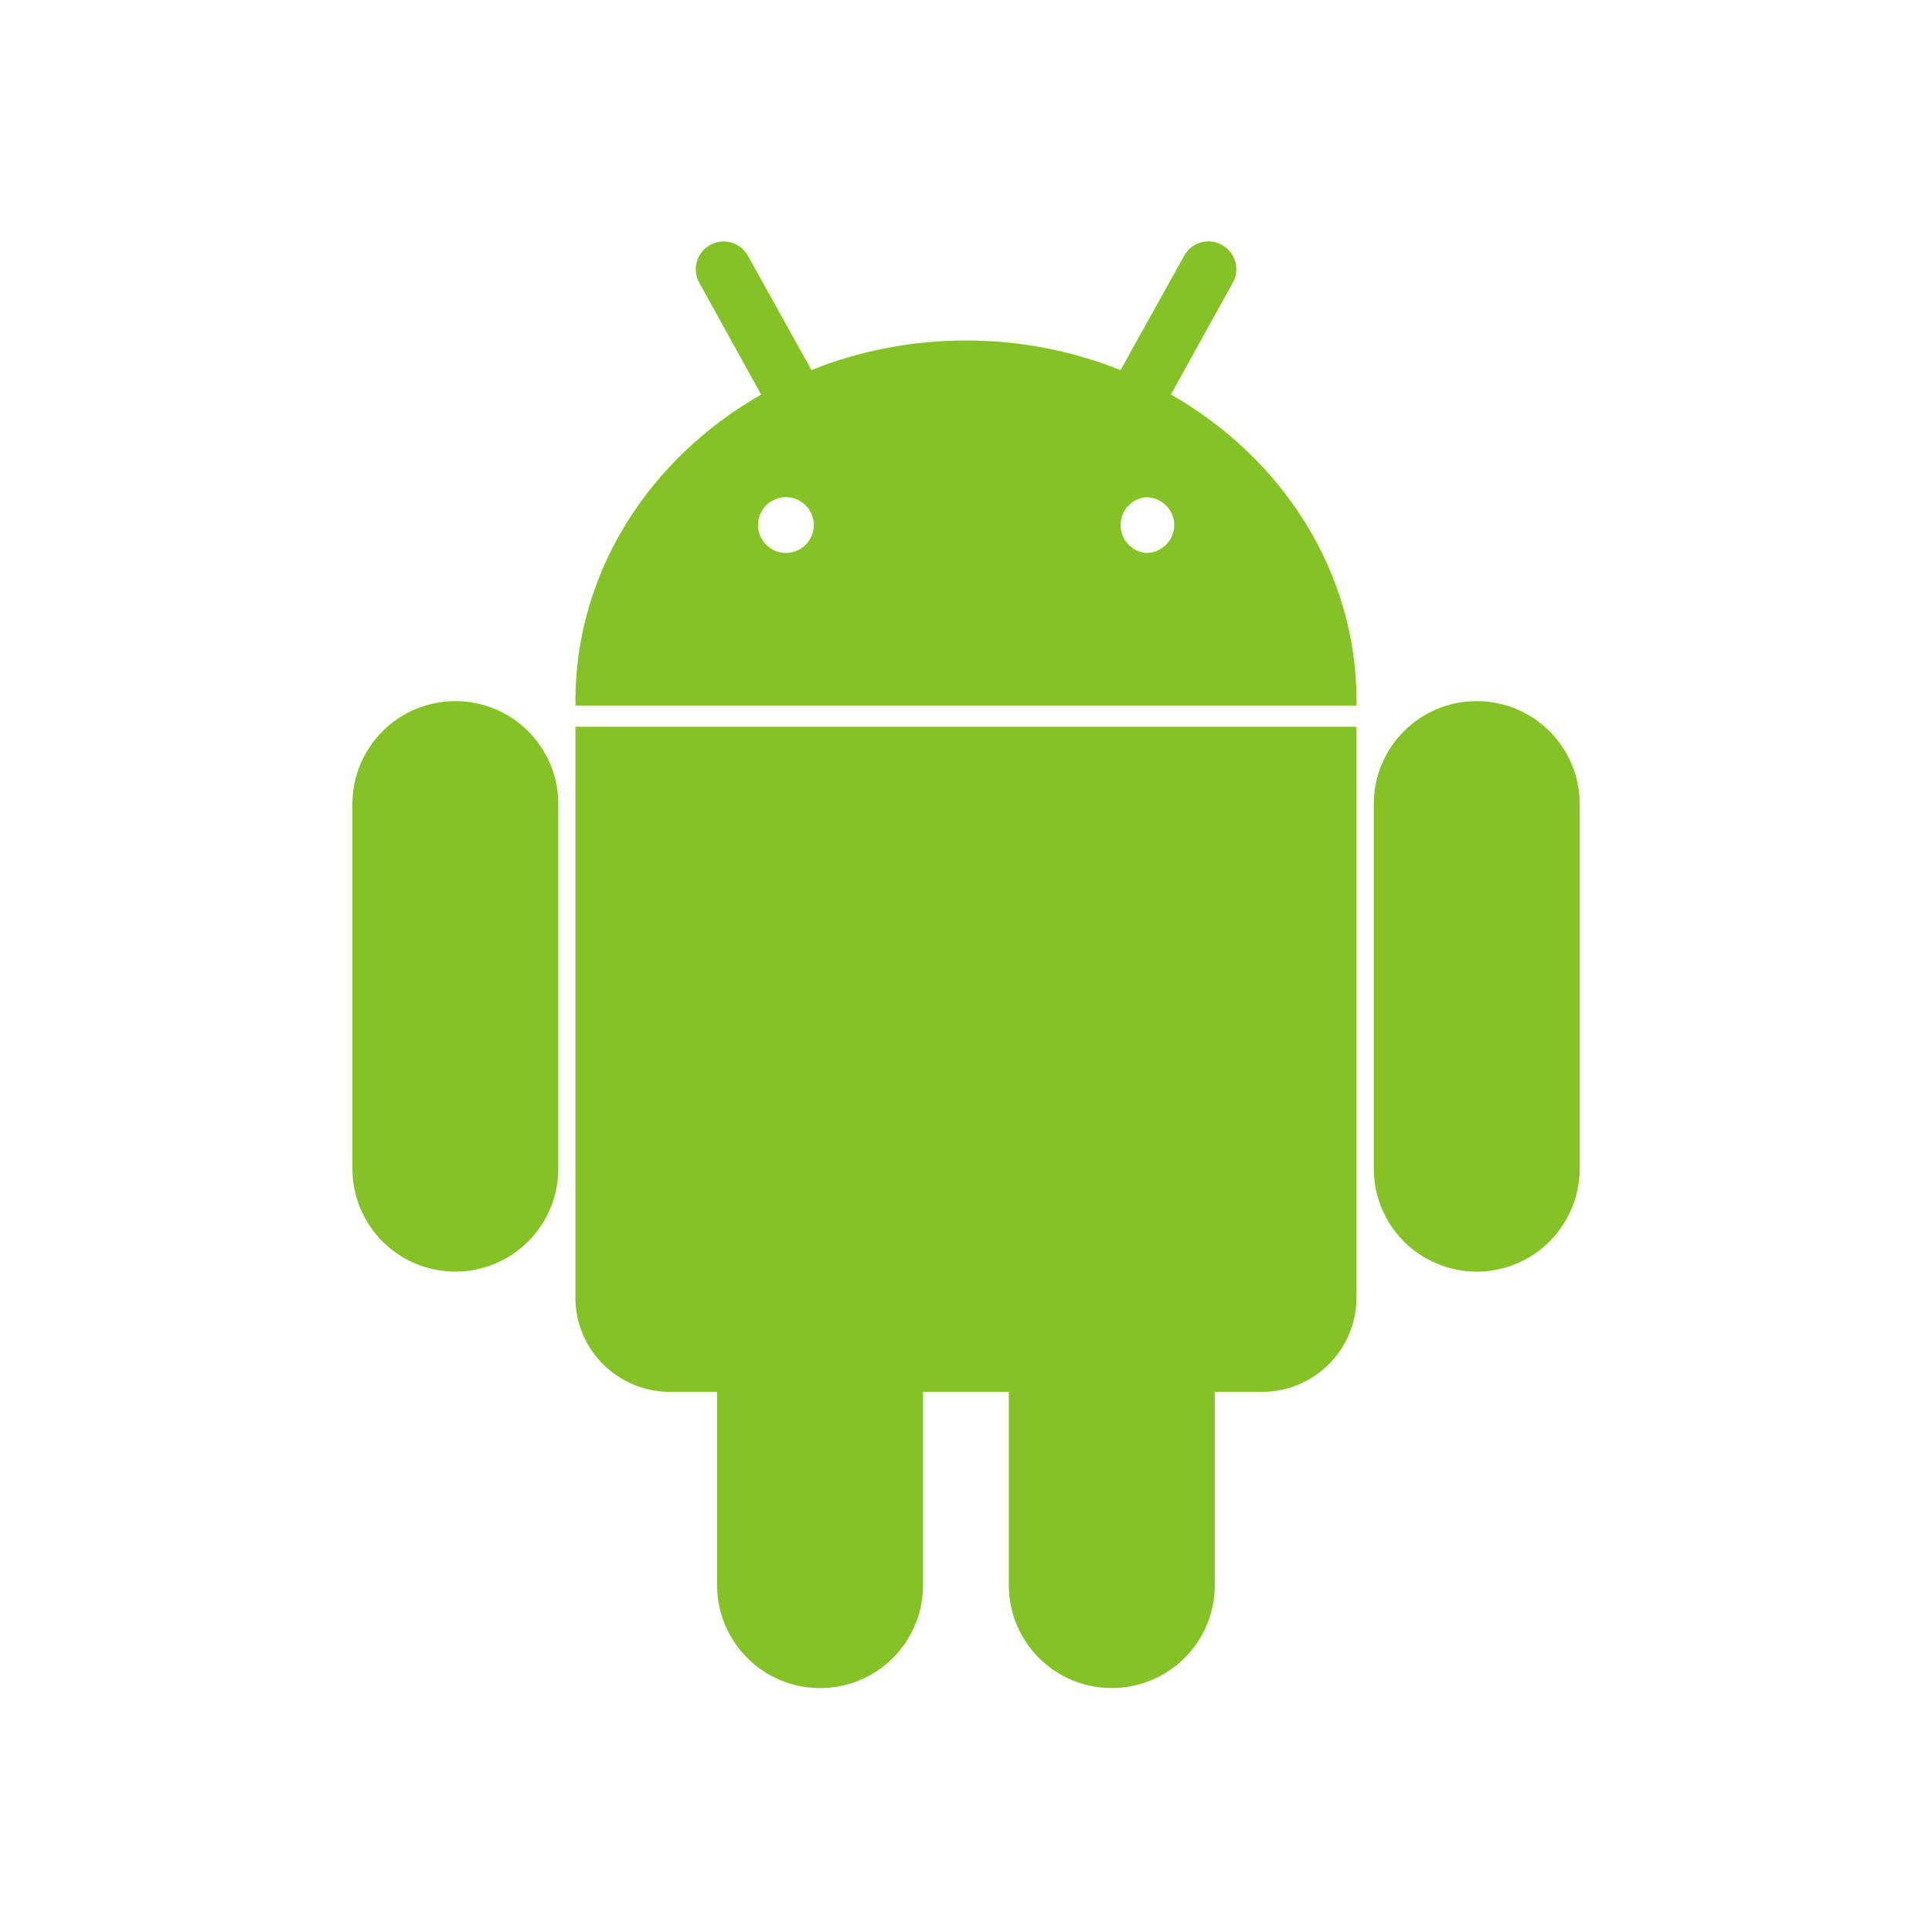 <svg width="30" height="30" viewBox="0 0 30 30" fill="none" xmlns="http://www.w3.org/2000/svg">
<path d="M22.93 10.887C22.047 10.887 21.332 11.602 21.332 12.485V18.147C21.332 18.571 21.5 18.978 21.8 19.278C22.1 19.578 22.506 19.746 22.93 19.746C23.354 19.746 23.761 19.578 24.061 19.278C24.361 18.978 24.529 18.571 24.529 18.147V12.485C24.529 11.602 23.814 10.887 22.93 10.887V10.887ZM7.07 10.887C6.187 10.887 5.472 11.602 5.472 12.485V18.147C5.472 18.571 5.64 18.978 5.94 19.278C6.24 19.578 6.646 19.746 7.07 19.746C7.494 19.746 7.901 19.578 8.201 19.278C8.501 18.978 8.669 18.571 8.669 18.147V12.485C8.669 12.275 8.628 12.067 8.548 11.873C8.467 11.679 8.35 11.503 8.201 11.354C8.053 11.206 7.876 11.088 7.682 11.008C7.488 10.928 7.28 10.887 7.07 10.887V10.887ZM18.182 6.126L19.142 4.391C19.17 4.342 19.188 4.287 19.195 4.231C19.201 4.174 19.197 4.117 19.181 4.062C19.166 4.008 19.14 3.957 19.104 3.912C19.069 3.868 19.025 3.831 18.975 3.803C18.926 3.776 18.871 3.758 18.814 3.751C18.758 3.744 18.701 3.749 18.646 3.765C18.591 3.78 18.54 3.807 18.495 3.842C18.451 3.878 18.414 3.922 18.387 3.972L17.4 5.747C16.665 5.453 15.855 5.287 15 5.287C14.145 5.287 13.335 5.452 12.6 5.746L11.614 3.973C11.587 3.923 11.55 3.879 11.505 3.844C11.461 3.808 11.41 3.782 11.355 3.766C11.3 3.75 11.243 3.746 11.186 3.752C11.13 3.759 11.075 3.777 11.025 3.805C10.976 3.832 10.932 3.869 10.897 3.914C10.862 3.958 10.836 4.009 10.82 4.064C10.805 4.119 10.8 4.176 10.807 4.232C10.814 4.288 10.832 4.343 10.859 4.392L11.819 6.127C10.09 7.112 8.935 8.873 8.935 10.887C8.935 10.901 8.935 10.914 8.938 10.93C8.935 10.937 8.935 10.946 8.935 10.954V10.955H21.064V10.887C21.065 8.873 19.91 7.113 18.182 6.126V6.126ZM12.2 8.586C12.144 8.586 12.087 8.574 12.035 8.552C11.982 8.53 11.935 8.497 11.895 8.457C11.814 8.375 11.77 8.265 11.77 8.15C11.771 8.035 11.818 7.925 11.899 7.844C11.981 7.764 12.092 7.719 12.207 7.72C12.322 7.721 12.431 7.767 12.512 7.849C12.593 7.931 12.637 8.041 12.637 8.156C12.636 8.271 12.589 8.381 12.508 8.461C12.426 8.542 12.315 8.587 12.2 8.586ZM17.8 8.586C17.691 8.578 17.59 8.529 17.515 8.448C17.441 8.368 17.4 8.263 17.4 8.153C17.4 8.044 17.441 7.939 17.515 7.859C17.59 7.778 17.691 7.729 17.8 7.721C17.915 7.721 18.025 7.767 18.106 7.848C18.187 7.929 18.233 8.039 18.233 8.153C18.233 8.268 18.187 8.378 18.106 8.459C18.025 8.54 17.915 8.586 17.8 8.586V8.586ZM8.935 20.15C8.935 20.957 9.592 21.613 10.403 21.613H11.135V24.615C11.135 25.039 11.304 25.445 11.604 25.745C11.903 26.045 12.31 26.213 12.734 26.213C13.158 26.213 13.565 26.045 13.865 25.745C14.165 25.445 14.333 25.039 14.333 24.615V21.613H15.665V24.615C15.665 25.498 16.38 26.212 17.262 26.212C18.148 26.212 18.863 25.498 18.863 24.615V21.613H19.595C20.405 21.613 21.063 20.959 21.063 20.15V11.285H8.935V20.15Z" fill="#85C226"/>
</svg>
